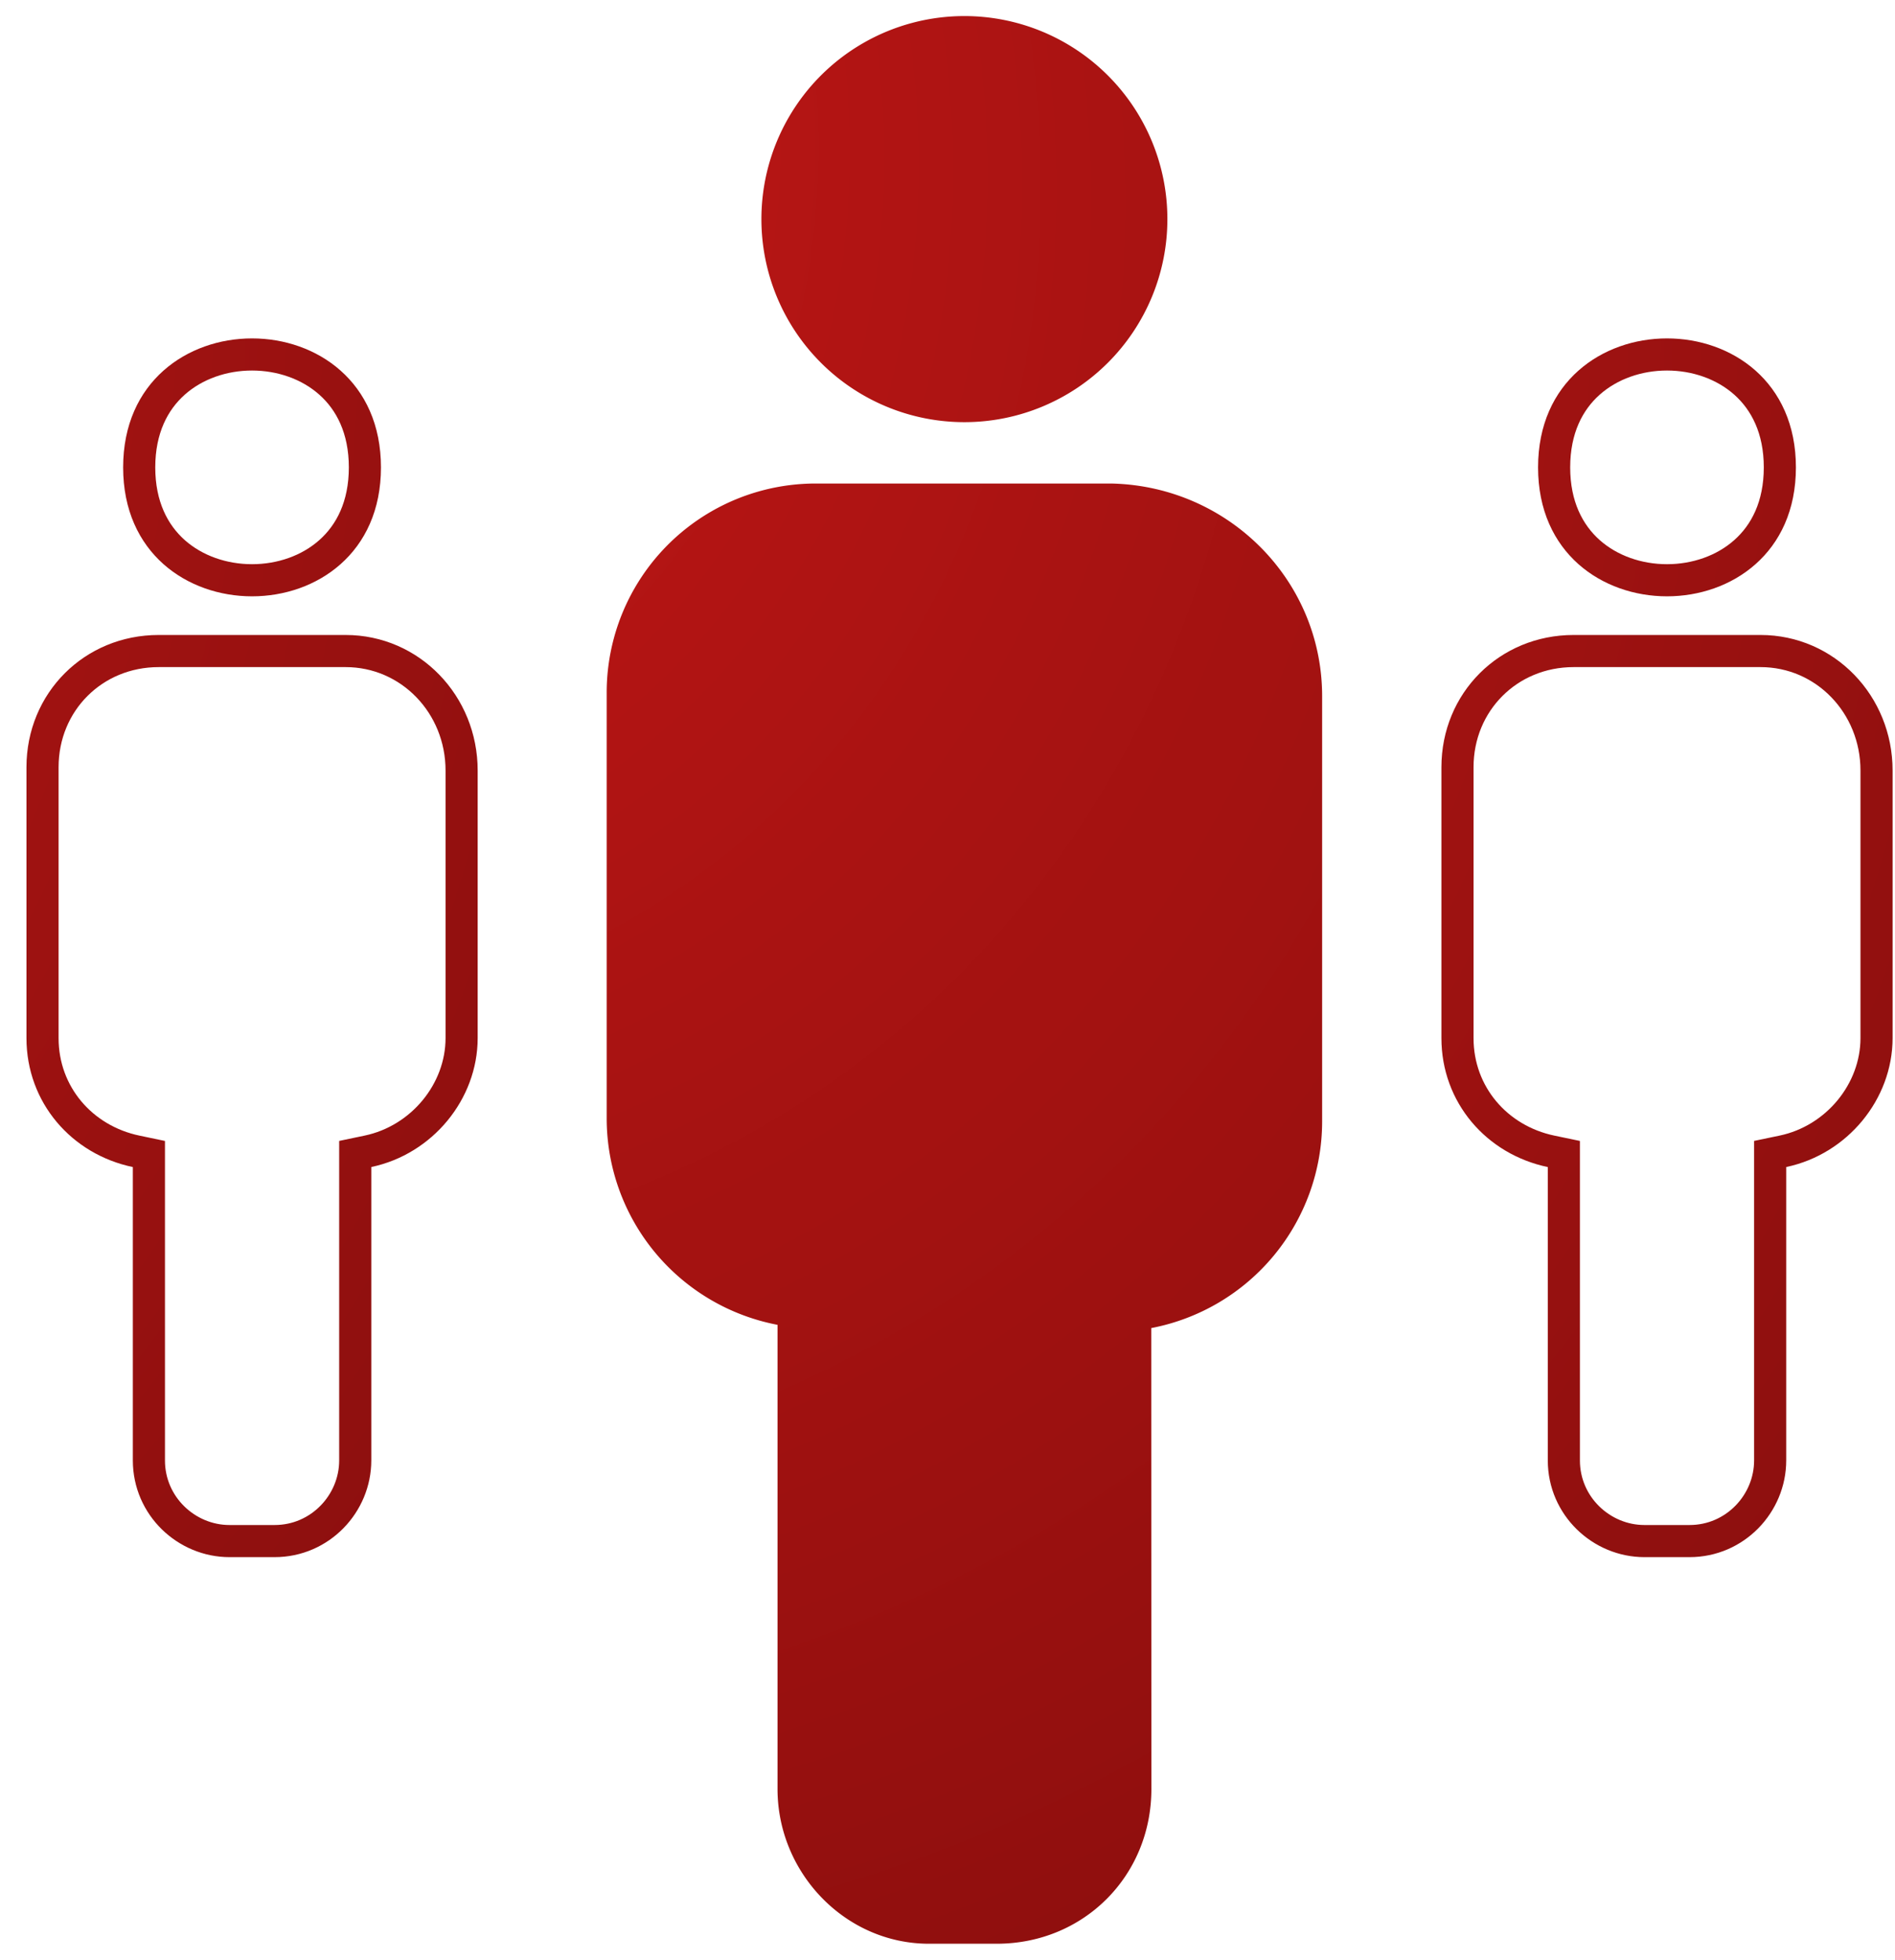 <svg width="59" height="61" fill="none" xmlns="http://www.w3.org/2000/svg"><g opacity=".95"><path d="M36.346 6.818a6.32 6.32 0 1 1-12.64.004 6.32 6.32 0 0 1 12.64-.004Z" fill="url(#a)"/><path d="M34.641 15.05h-9.23a6.507 6.507 0 0 0-6.522 6.522v13.244a6.543 6.543 0 0 0 5.319 6.42v14.447c0 2.61 2.108 4.817 4.715 4.817h2.108c2.709 0 4.817-2.109 4.817-4.817l-.004-14.346a6.55 6.55 0 0 0 5.32-6.42V21.67c0-3.61-2.909-6.52-6.523-6.619Z" fill="url(#b)"/></g><path opacity=".95" d="M48.69 36.325v-.406l-.398-.083c-1.69-.354-2.914-1.768-2.914-3.524V23.88c0-2.033 1.583-3.616 3.615-3.616h5.82c2.017 0 3.612 1.665 3.612 3.718v8.329c0 1.661-1.234 3.171-2.914 3.524l-.398.083v9.539c0 1.341-1.091 2.51-2.51 2.51H51.2c-1.341 0-2.51-1.092-2.51-2.51v-9.133Zm6.725-21.777c0 1.202-.446 2.067-1.087 2.636-.65.578-1.53.877-2.427.877s-1.777-.3-2.427-.877c-.64-.57-1.087-1.434-1.087-2.636 0-1.202.446-2.068 1.087-2.637.65-.578 1.53-.878 2.427-.878s1.777.3 2.427.878c.64.57 1.087 1.435 1.087 2.638Z" stroke="url(#c)"/><path opacity=".95" d="M4.636 36.325v-.406l-.397-.083c-1.691-.354-2.915-1.768-2.915-3.524V23.88c0-2.033 1.583-3.616 3.616-3.616h5.82c2.017 0 3.612 1.665 3.612 3.718v8.329c0 1.661-1.235 3.171-2.915 3.524l-.397.083v9.539c0 1.341-1.092 2.51-2.51 2.51H7.146c-1.341 0-2.51-1.092-2.51-2.51v-9.133Zm6.725-21.777c0 1.202-.446 2.067-1.087 2.636-.65.578-1.53.877-2.427.877s-1.777-.3-2.427-.877c-.64-.57-1.086-1.434-1.086-2.636 0-1.202.446-2.068 1.086-2.637.65-.578 1.53-.878 2.427-.878s1.778.3 2.427.878c.641.57 1.087 1.435 1.087 2.638Z" stroke="url(#d)"/><defs><radialGradient id="a" cx="0" cy="0" r="1" gradientUnits="userSpaceOnUse" gradientTransform="matrix(58.1 60 -50.997 49.382 .823 .5)"><stop stop-color="#C50C0B"/><stop offset="1" stop-color="#7E0100"/></radialGradient><radialGradient id="b" cx="0" cy="0" r="1" gradientUnits="userSpaceOnUse" gradientTransform="matrix(58.1 60 -50.997 49.382 .823 .5)"><stop stop-color="#C50C0B"/><stop offset="1" stop-color="#7E0100"/></radialGradient><radialGradient id="c" cx="0" cy="0" r="1" gradientUnits="userSpaceOnUse" gradientTransform="matrix(58.1 60 -50.997 49.382 .826 .5)"><stop stop-color="#C50C0B"/><stop offset="1" stop-color="#7E0100"/></radialGradient><radialGradient id="d" cx="0" cy="0" r="1" gradientUnits="userSpaceOnUse" gradientTransform="matrix(58.1 60 -50.997 49.382 -43.228 .5)"><stop stop-color="#C50C0B"/><stop offset="1" stop-color="#7E0100"/></radialGradient></defs></svg>